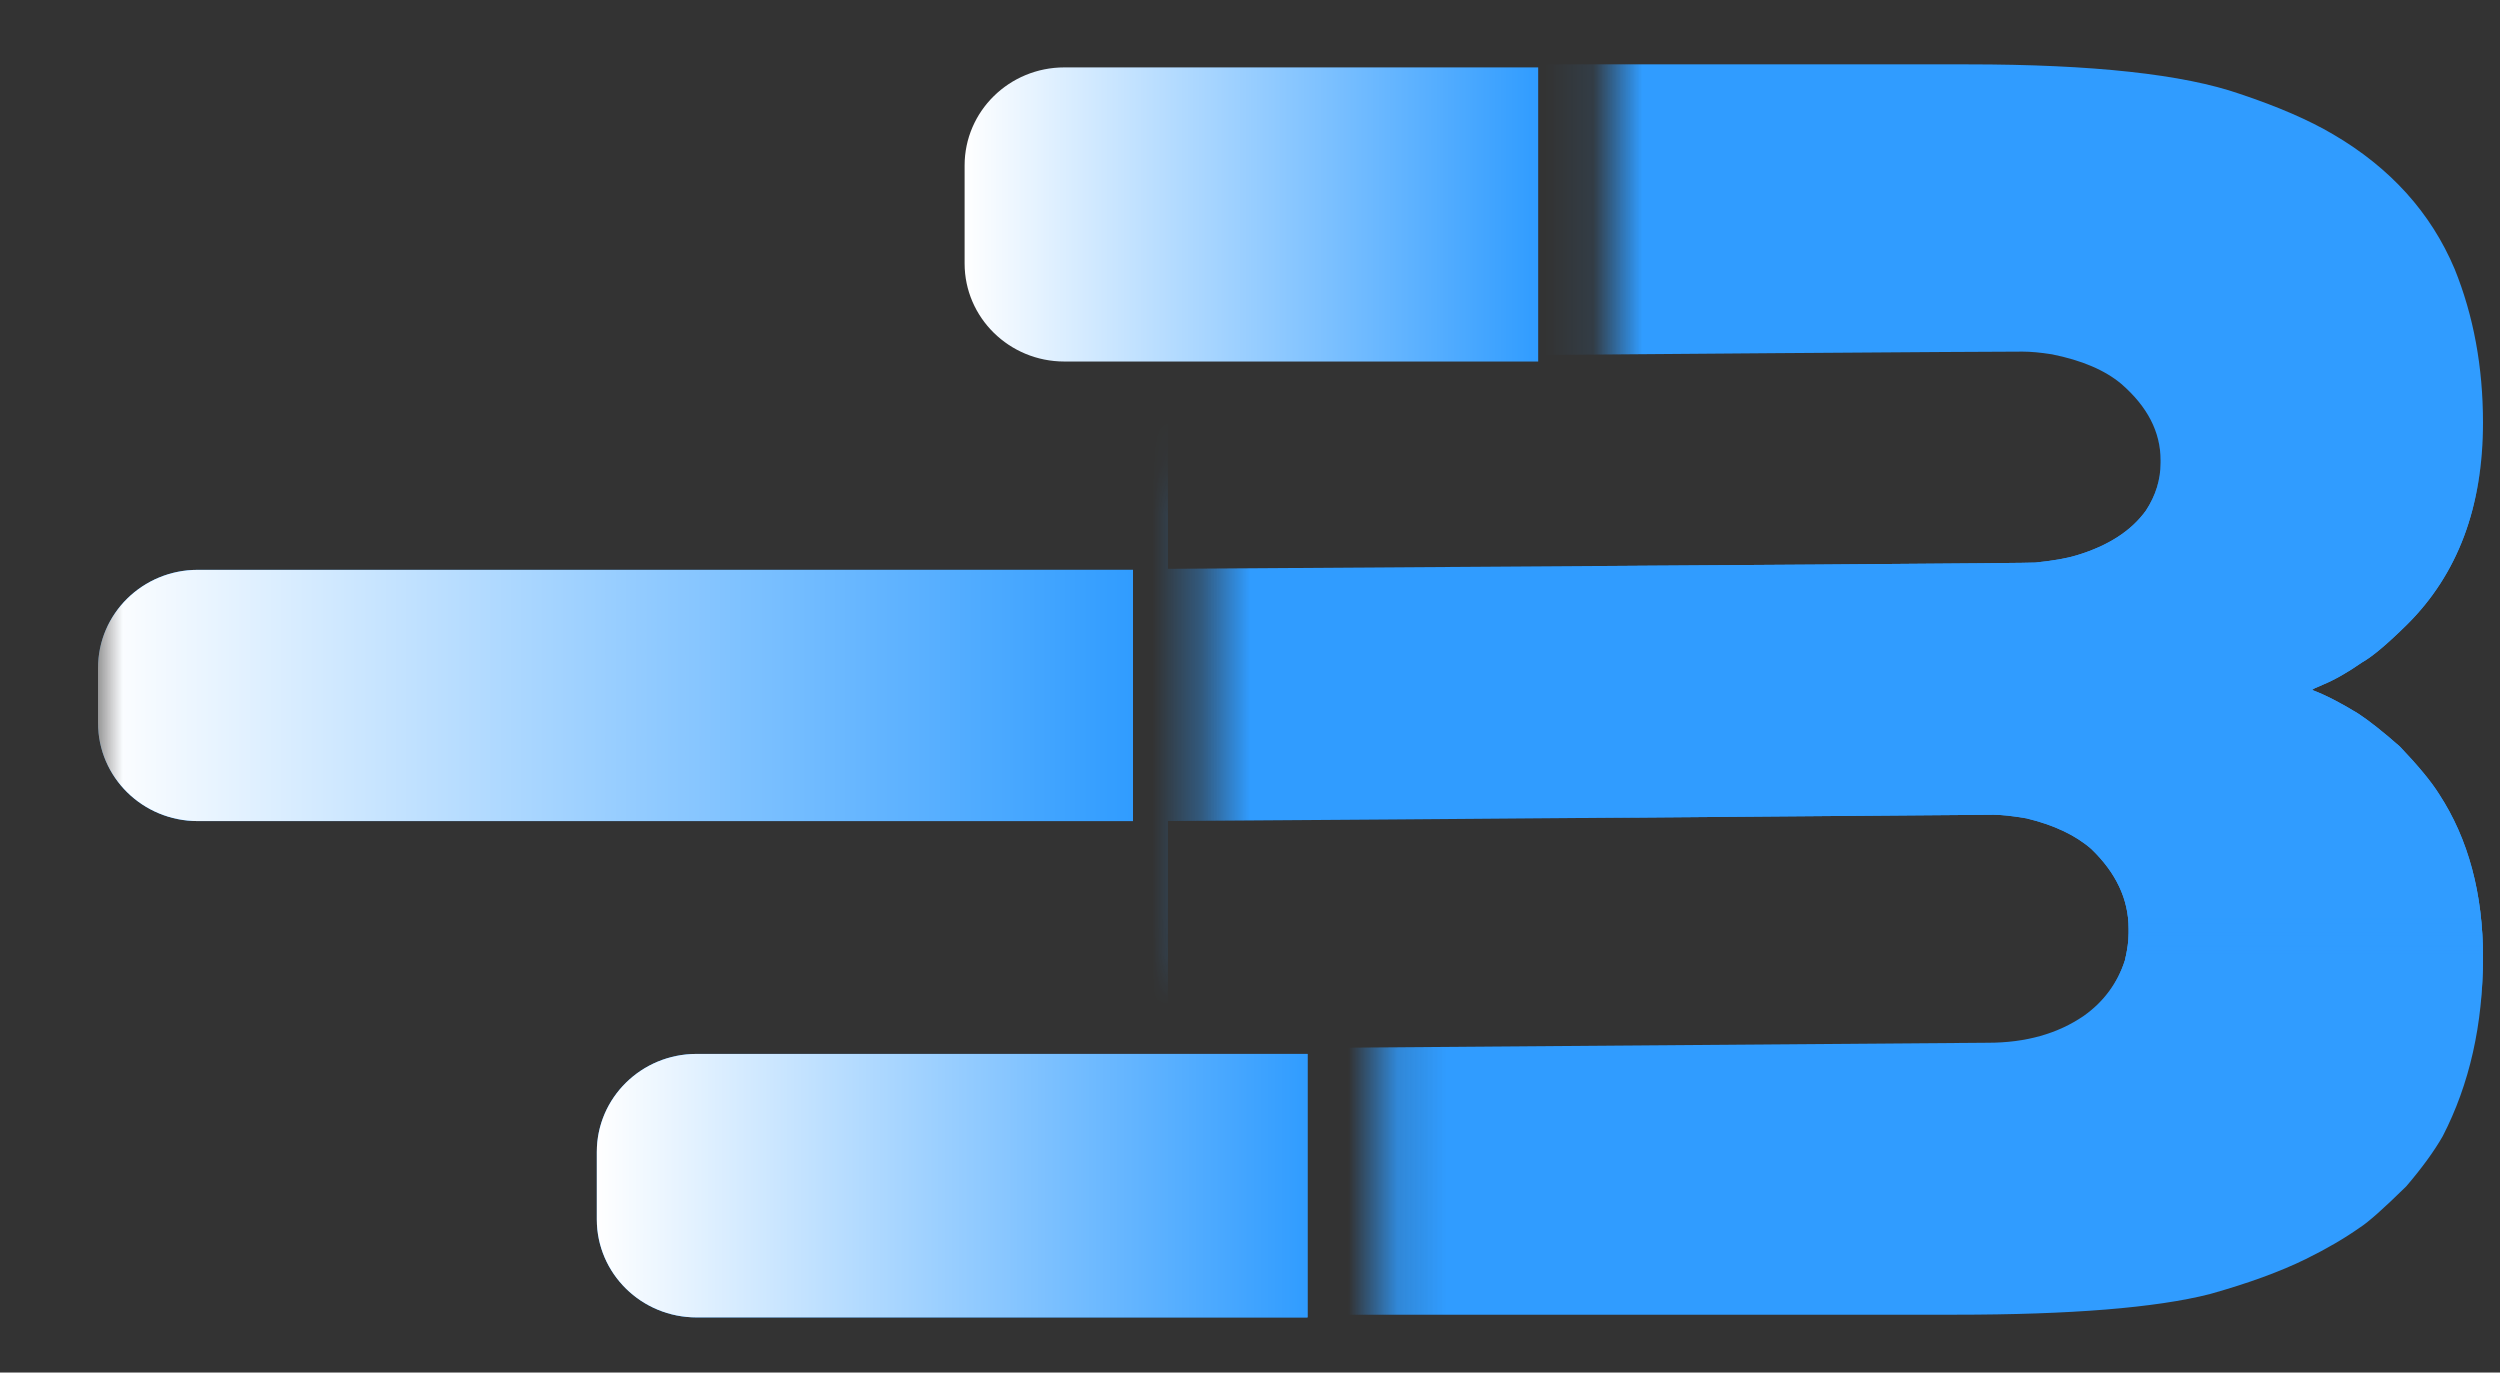<?xml version="1.0" encoding="UTF-8"?> <svg xmlns="http://www.w3.org/2000/svg" width="51" height="28" viewBox="0 0 51 28" fill="none"><rect x="0" y="0" width="51" height="28" fill="#333333" stroke="none"/><g clip-path="url(#clip0_111_575)"><mask id="mask0_111_575" style="mask-type:luminance" maskUnits="userSpaceOnUse" x="2" y="0" width="51" height="28"><path d="M53 0H2V28H53V0Z" fill="white"></path></mask><g mask="url(#mask0_111_575)"><path d="M19.678 3.375C19.678 2.27 20.589 1.375 21.713 1.375H31.379V7.375H21.713C20.589 7.375 19.678 6.48 19.678 5.375V3.375Z" fill="url(#paint0_linear_111_575)"></path><path d="M2 13.625C2 12.52 2.911 11.625 4.035 11.625H23.112V16.75H4.035C2.911 16.75 2 15.855 2 14.75V13.625Z" fill="#309CFF"></path><path d="M2 13.625C2 12.52 2.911 11.625 4.035 11.625H23.112V16.75H4.035C2.911 16.75 2 15.855 2 14.75V13.625Z" fill="url(#paint1_linear_111_575)"></path><path d="M12.175 23.5C12.175 22.395 13.086 21.5 14.21 21.5H26.673V26.875H14.21C13.086 26.875 12.175 25.98 12.175 24.875V23.5Z" fill="#309CFF"></path><path d="M12.175 23.5C12.175 22.395 13.086 21.5 14.21 21.5H26.673V26.875H14.21C13.086 26.875 12.175 25.98 12.175 24.875V23.5Z" fill="url(#paint2_linear_111_575)"></path><mask id="mask1_111_575" style="mask-type:luminance" maskUnits="userSpaceOnUse" x="32" y="-7" width="21" height="27"><path d="M53 -6.5H32.905V19.875H53V-6.5Z" fill="white"></path></mask><g mask="url(#mask1_111_575)"><path d="M19.447 1.313H40.145C42.691 1.313 44.542 1.515 45.697 1.917C46.467 2.174 47.1 2.448 47.597 2.741C48.765 3.425 49.591 4.341 50.075 5.488C50.46 6.44 50.653 7.484 50.653 8.619C50.653 10.34 50.137 11.714 49.106 12.739C48.697 13.142 48.392 13.398 48.194 13.508C47.895 13.716 47.628 13.868 47.392 13.966C47.243 14.027 47.169 14.063 47.169 14.076C47.43 14.173 47.74 14.332 48.1 14.552C48.324 14.698 48.61 14.924 48.957 15.229C49.33 15.62 49.597 15.943 49.758 16.2C50.355 17.115 50.653 18.226 50.653 19.532C50.653 20.899 50.38 22.114 49.833 23.176C49.659 23.481 49.411 23.823 49.088 24.201C48.628 24.653 48.312 24.934 48.138 25.044C47.827 25.263 47.461 25.477 47.038 25.685C46.517 25.941 45.865 26.179 45.082 26.399C43.977 26.68 42.244 26.82 39.884 26.82H19.503C18.845 26.82 18.255 26.564 17.733 26.051C17.485 25.782 17.305 25.495 17.193 25.19C17.106 24.958 17.062 24.616 17.062 24.165V3.987C17.062 3.449 17.125 3.053 17.249 2.796C17.509 2.223 17.919 1.808 18.478 1.551C18.814 1.393 19.137 1.313 19.447 1.313ZM23.825 7.301V11.604C35.624 11.53 41.524 11.488 41.524 11.476C41.884 11.439 42.163 11.39 42.362 11.329C43.008 11.134 43.48 10.829 43.778 10.414C43.977 10.108 44.076 9.785 44.076 9.443V9.388C44.076 8.814 43.809 8.296 43.275 7.832C42.94 7.551 42.468 7.35 41.859 7.228C41.623 7.191 41.425 7.173 41.263 7.173C40.344 7.173 34.531 7.215 23.825 7.301ZM23.825 16.749V21.4L40.555 21.272C41.325 21.272 41.977 21.089 42.511 20.722C42.921 20.43 43.201 20.051 43.35 19.587C43.399 19.38 43.424 19.197 43.424 19.038V18.946C43.424 18.348 43.169 17.805 42.66 17.317C42.337 17.036 41.896 16.828 41.338 16.694C41.052 16.645 40.828 16.621 40.667 16.621C29.998 16.706 24.384 16.749 23.825 16.749Z" fill="#309CFF"></path></g><mask id="mask2_111_575" style="mask-type:luminance" maskUnits="userSpaceOnUse" x="24" y="9" width="29" height="11"><path d="M53 9.75H24.638V19.875H53V9.75Z" fill="white"></path></mask><g mask="url(#mask2_111_575)"><path d="M19.447 1.313H40.145C42.691 1.313 44.542 1.515 45.697 1.917C46.467 2.174 47.1 2.448 47.597 2.741C48.765 3.425 49.591 4.341 50.075 5.488C50.46 6.44 50.653 7.484 50.653 8.619C50.653 10.34 50.137 11.714 49.106 12.739C48.697 13.142 48.392 13.398 48.194 13.508C47.895 13.716 47.628 13.868 47.392 13.966C47.243 14.027 47.169 14.063 47.169 14.076C47.43 14.173 47.74 14.332 48.1 14.552C48.324 14.698 48.61 14.924 48.957 15.229C49.33 15.62 49.597 15.943 49.758 16.2C50.355 17.115 50.653 18.226 50.653 19.532C50.653 20.899 50.38 22.114 49.833 23.176C49.659 23.481 49.411 23.823 49.088 24.201C48.628 24.653 48.312 24.934 48.138 25.044C47.827 25.263 47.461 25.477 47.038 25.685C46.517 25.941 45.865 26.179 45.082 26.399C43.977 26.68 42.244 26.82 39.884 26.82H19.503C18.845 26.82 18.255 26.564 17.733 26.051C17.485 25.782 17.305 25.495 17.193 25.19C17.106 24.958 17.062 24.616 17.062 24.165V3.987C17.062 3.449 17.125 3.053 17.249 2.796C17.509 2.223 17.919 1.808 18.478 1.551C18.814 1.393 19.137 1.313 19.447 1.313ZM23.825 7.301V11.604C35.624 11.53 41.524 11.488 41.524 11.476C41.884 11.439 42.163 11.39 42.362 11.329C43.008 11.134 43.48 10.829 43.778 10.414C43.977 10.108 44.076 9.785 44.076 9.443V9.388C44.076 8.814 43.809 8.296 43.275 7.832C42.94 7.551 42.468 7.35 41.859 7.228C41.623 7.191 41.425 7.173 41.263 7.173C40.344 7.173 34.531 7.215 23.825 7.301ZM23.825 16.749V21.4L40.555 21.272C41.325 21.272 41.977 21.089 42.511 20.722C42.921 20.43 43.201 20.051 43.35 19.587C43.399 19.38 43.424 19.197 43.424 19.038V18.946C43.424 18.348 43.169 17.805 42.66 17.317C42.337 17.036 41.896 16.828 41.338 16.694C41.052 16.645 40.828 16.621 40.667 16.621C29.998 16.706 24.384 16.749 23.825 16.749Z" fill="#309CFF"></path></g><mask id="mask3_111_575" style="mask-type:luminance" maskUnits="userSpaceOnUse" x="28" y="18" width="25" height="10"><path d="M53 18.625H28.2V28H53V18.625Z" fill="white"></path></mask><g mask="url(#mask3_111_575)"><path d="M19.447 1.313H40.145C42.691 1.313 44.542 1.515 45.697 1.917C46.467 2.174 47.1 2.448 47.597 2.741C48.765 3.425 49.591 4.341 50.075 5.488C50.46 6.44 50.653 7.484 50.653 8.619C50.653 10.34 50.137 11.714 49.106 12.739C48.697 13.142 48.392 13.398 48.194 13.508C47.895 13.716 47.628 13.868 47.392 13.966C47.243 14.027 47.169 14.063 47.169 14.076C47.43 14.173 47.74 14.332 48.1 14.552C48.324 14.698 48.61 14.924 48.957 15.229C49.33 15.62 49.597 15.943 49.758 16.2C50.355 17.115 50.653 18.226 50.653 19.532C50.653 20.899 50.38 22.114 49.833 23.176C49.659 23.481 49.411 23.823 49.088 24.201C48.628 24.653 48.312 24.934 48.138 25.044C47.827 25.263 47.461 25.477 47.038 25.685C46.517 25.941 45.865 26.179 45.082 26.399C43.977 26.68 42.244 26.82 39.884 26.82H19.503C18.845 26.82 18.255 26.564 17.733 26.051C17.485 25.782 17.305 25.495 17.193 25.19C17.106 24.958 17.062 24.616 17.062 24.165V3.987C17.062 3.449 17.125 3.053 17.249 2.796C17.509 2.223 17.919 1.808 18.478 1.551C18.814 1.393 19.137 1.313 19.447 1.313ZM23.825 7.301V11.604C35.624 11.53 41.524 11.488 41.524 11.476C41.884 11.439 42.163 11.39 42.362 11.329C43.008 11.134 43.48 10.829 43.778 10.414C43.977 10.108 44.076 9.785 44.076 9.443V9.388C44.076 8.814 43.809 8.296 43.275 7.832C42.94 7.551 42.468 7.35 41.859 7.228C41.623 7.191 41.425 7.173 41.263 7.173C40.344 7.173 34.531 7.215 23.825 7.301ZM23.825 16.749V21.4L40.555 21.272C41.325 21.272 41.977 21.089 42.511 20.722C42.921 20.43 43.201 20.051 43.35 19.587C43.399 19.38 43.424 19.197 43.424 19.038V18.946C43.424 18.348 43.169 17.805 42.66 17.317C42.337 17.036 41.896 16.828 41.338 16.694C41.052 16.645 40.828 16.621 40.667 16.621C29.998 16.706 24.384 16.749 23.825 16.749Z" fill="#309CFF"></path></g></g></g><defs><linearGradient id="paint0_linear_111_575" x1="19.678" y1="4.312" x2="31.379" y2="4.312" gradientUnits="userSpaceOnUse"><stop stop-color="white"></stop><stop offset="1" stop-color="#309CFF"></stop></linearGradient><linearGradient id="paint1_linear_111_575" x1="2" y1="14.134" x2="23.112" y2="14.134" gradientUnits="userSpaceOnUse"><stop stop-color="white"></stop><stop offset="1" stop-color="#309CFF"></stop></linearGradient><linearGradient id="paint2_linear_111_575" x1="12.175" y1="24.131" x2="26.673" y2="24.131" gradientUnits="userSpaceOnUse"><stop stop-color="white"></stop><stop offset="1" stop-color="#309CFF"></stop></linearGradient><clipPath id="clip0_111_575"><rect width="51" height="28" fill="white"></rect></clipPath></defs></svg> 